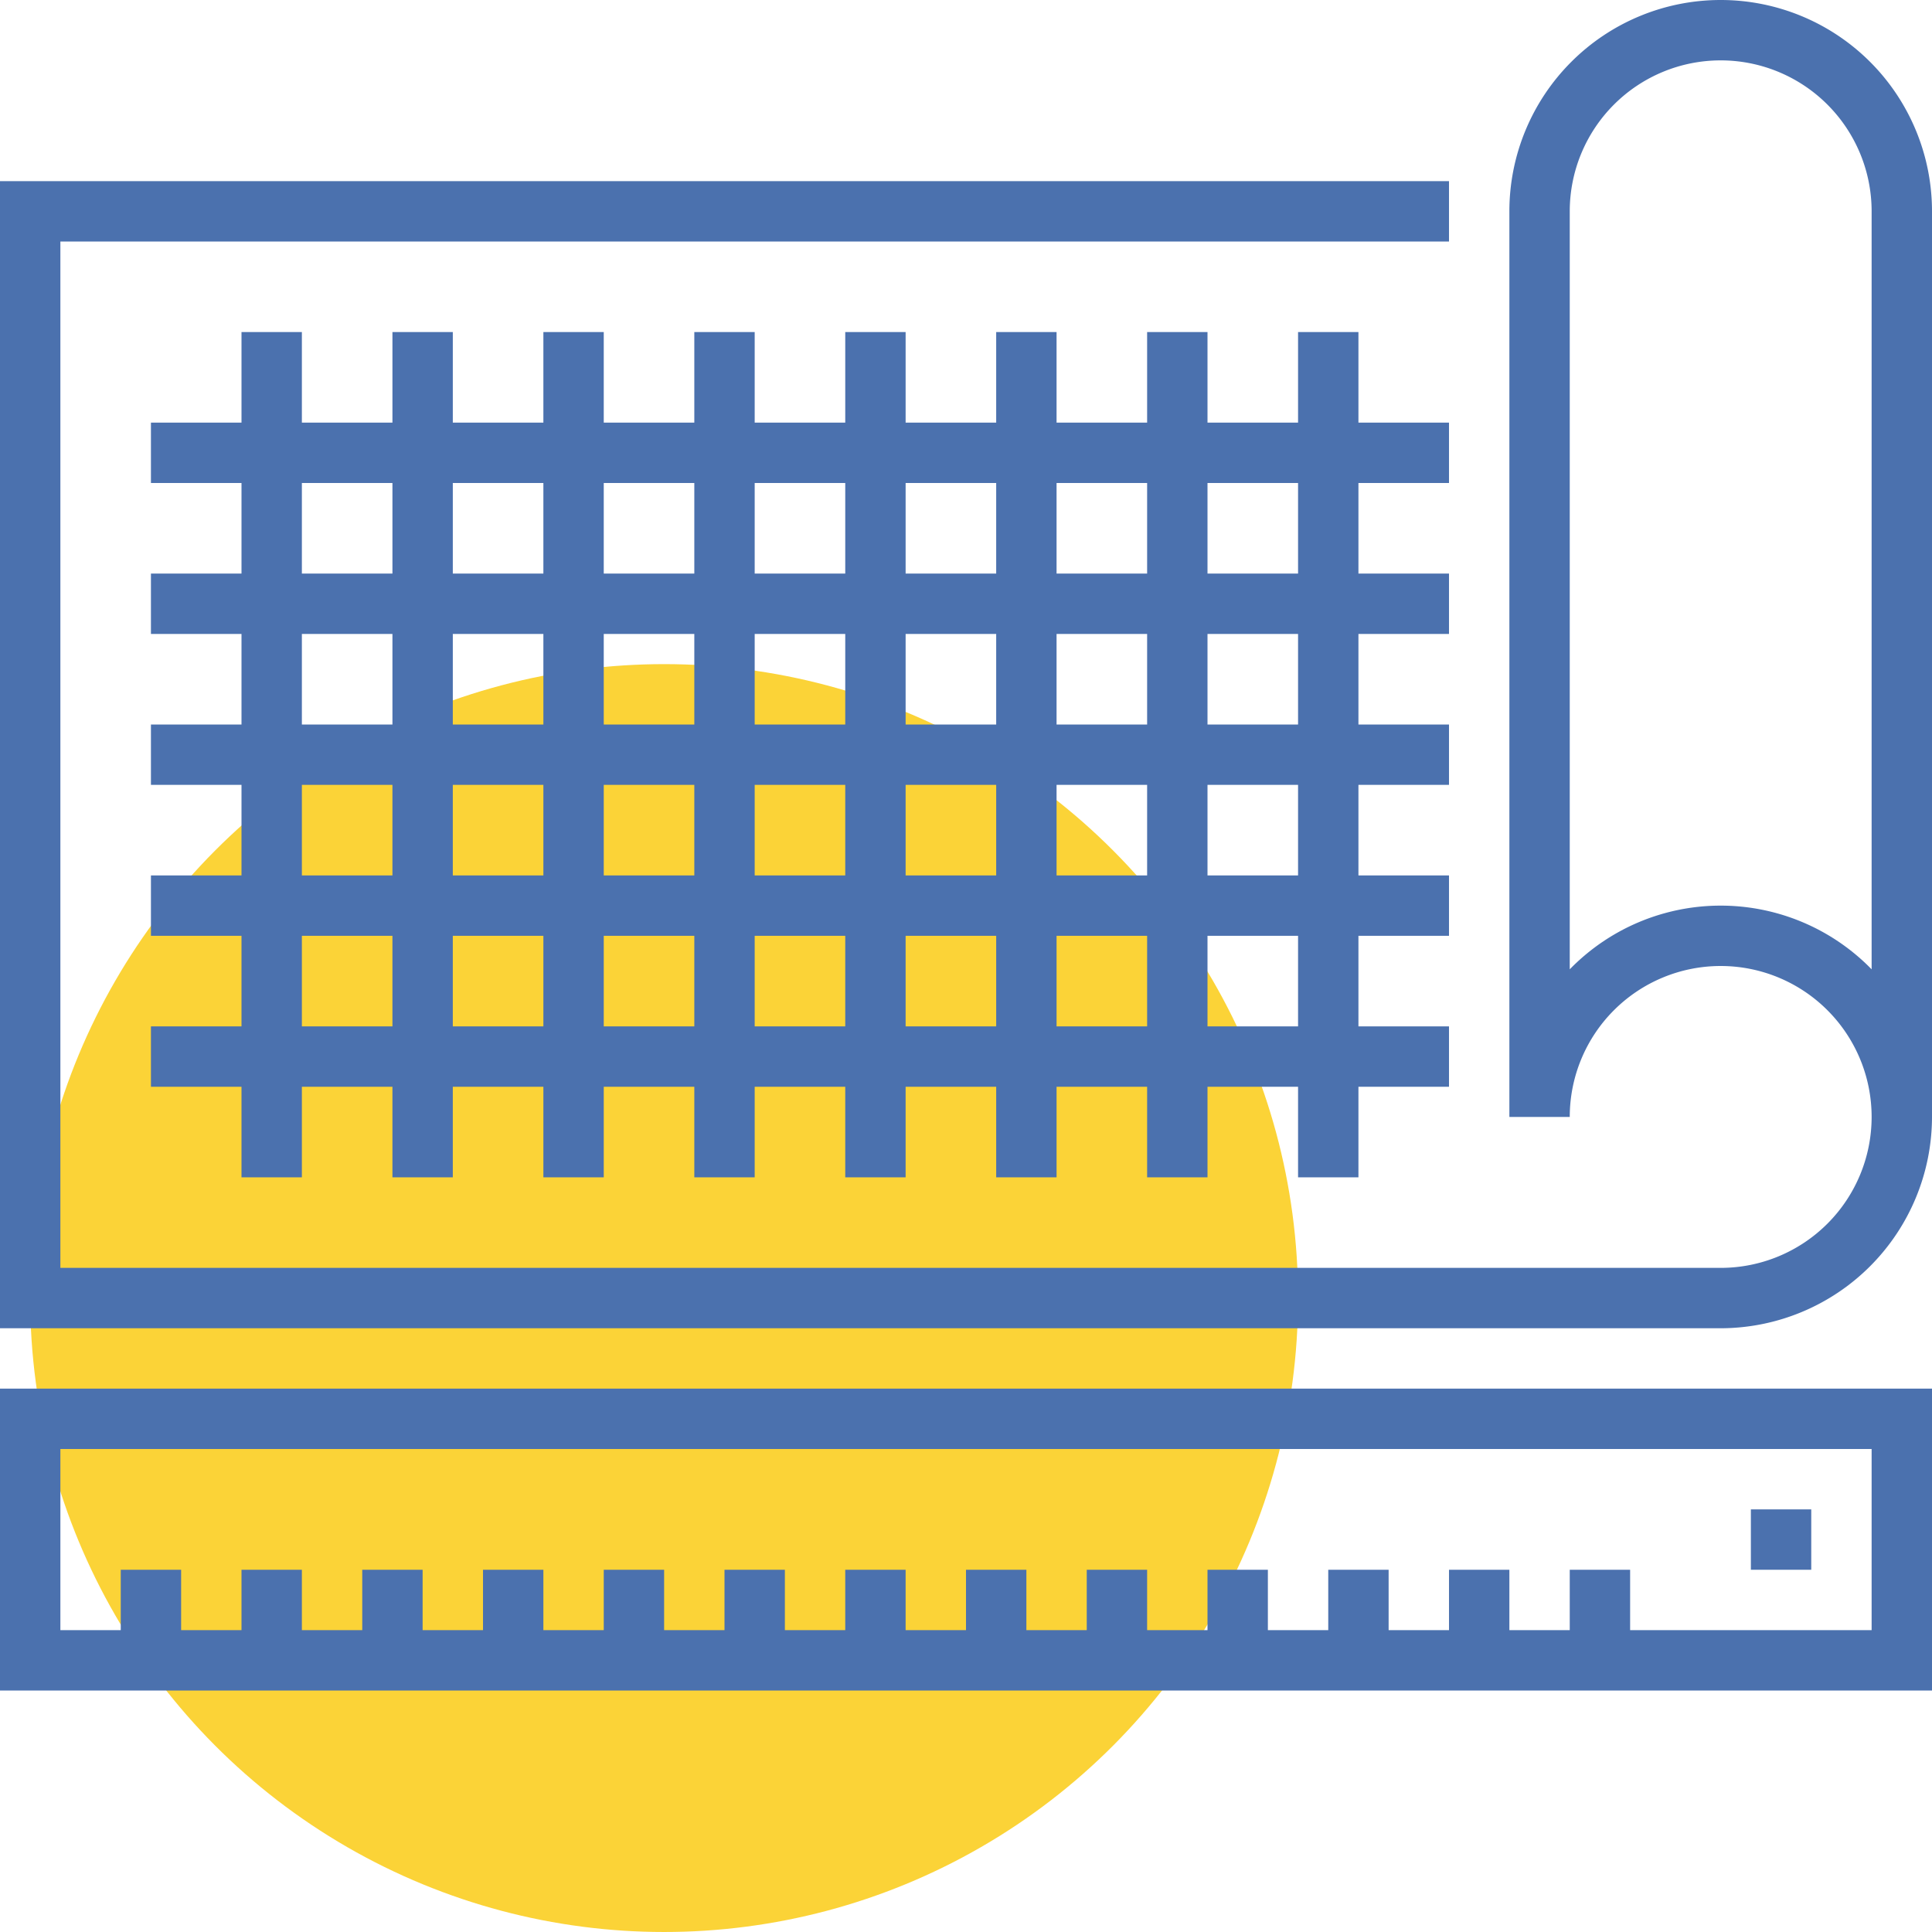 <svg xmlns="http://www.w3.org/2000/svg" id="_5.svg" data-name="5.svg" width="64" height="64" viewBox="0 0 64 64">
  <defs id="defs-2">
    <style id="style-3">
	.cls-2 { fill-rule: evenodd; }
</style>
  </defs>
  <circle id="Ellips_1" data-name="Ellips 1" class="cls-1" cx="22" cy="43" r="21" fill="#fbd337" fill-opacity="1" type="solidColor"></circle>
  <path id="Figura_2_kopiya" data-name="Figura 2 kopiya" class="cls-2" d="M296,1547v-10h64v10H296Zm62-8H298v6h2v-2h2v2h2v-2h2v2h2v-2h2v2h2v-2h2v2h2v-2h2v2h2v-2h2v2h2v-2h2v2h2v-2h2v2h2v-2h2v2h2v-2h2v2h2v-2h2v2h2v-2h2v2h2v-2h2v2h8v-6Zm-2,4h-2v-2h2v2Zm-3-8H296v-38h48v2H298v34h55a5,5,0,1,0-5-5h-2v-30a7,7,0,0,1,14,0v30A7.008,7.008,0,0,1,353,1535Zm5-37a5,5,0,0,0-10,0v25.11a6.979,6.979,0,0,1,10,0V1498Zm-17,32h-2v-3h-3v3h-2v-3h-3v3h-2v-3h-3v3h-2v-3h-3v3h-2v-3h-3v3h-2v-3h-3v3h-2v-3h-3v3h-2v-3h-3v-2h3v-3h-3v-2h3v-3h-3v-2h3v-3h-3v-2h3v-3h-3v-2h3v-3h2v3h3v-3h2v3h3v-3h2v3h3v-3h2v3h3v-3h2v3h3v-3h2v3h3v-3h2v3h3v-3h2v3h3v2h-3v3h3v2h-3v3h3v2h-3v3h3v2h-3v3h3v2h-3v3Zm-32-23h-3v3h3v-3Zm0,5h-3v3h3v-3Zm0,5h-3v3h3v-3Zm0,5h-3v3h3v-3Zm5-15h-3v3h3v-3Zm0,5h-3v3h3v-3Zm0,5h-3v3h3v-3Zm0,5h-3v3h3v-3Zm5-15h-3v3h3v-3Zm0,5h-3v3h3v-3Zm0,5h-3v3h3v-3Zm0,5h-3v3h3v-3Zm5-15h-3v3h3v-3Zm0,5h-3v3h3v-3Zm0,5h-3v3h3v-3Zm0,5h-3v3h3v-3Zm5-15h-3v3h3v-3Zm0,5h-3v3h3v-3Zm0,5h-3v3h3v-3Zm0,5h-3v3h3v-3Zm5-15h-3v3h3v-3Zm0,5h-3v3h3v-3Zm0,5h-3v3h3v-3Zm0,5h-3v3h3v-3Zm5-15h-3v3h3v-3Zm0,5h-3v3h3v-3Zm0,5h-3v3h3v-3Zm0,5h-3v3h3v-3Z" transform="translate(-296 -1491)" fill="#4b71ae" fill-opacity="1" type="solidColor"></path>
</svg>